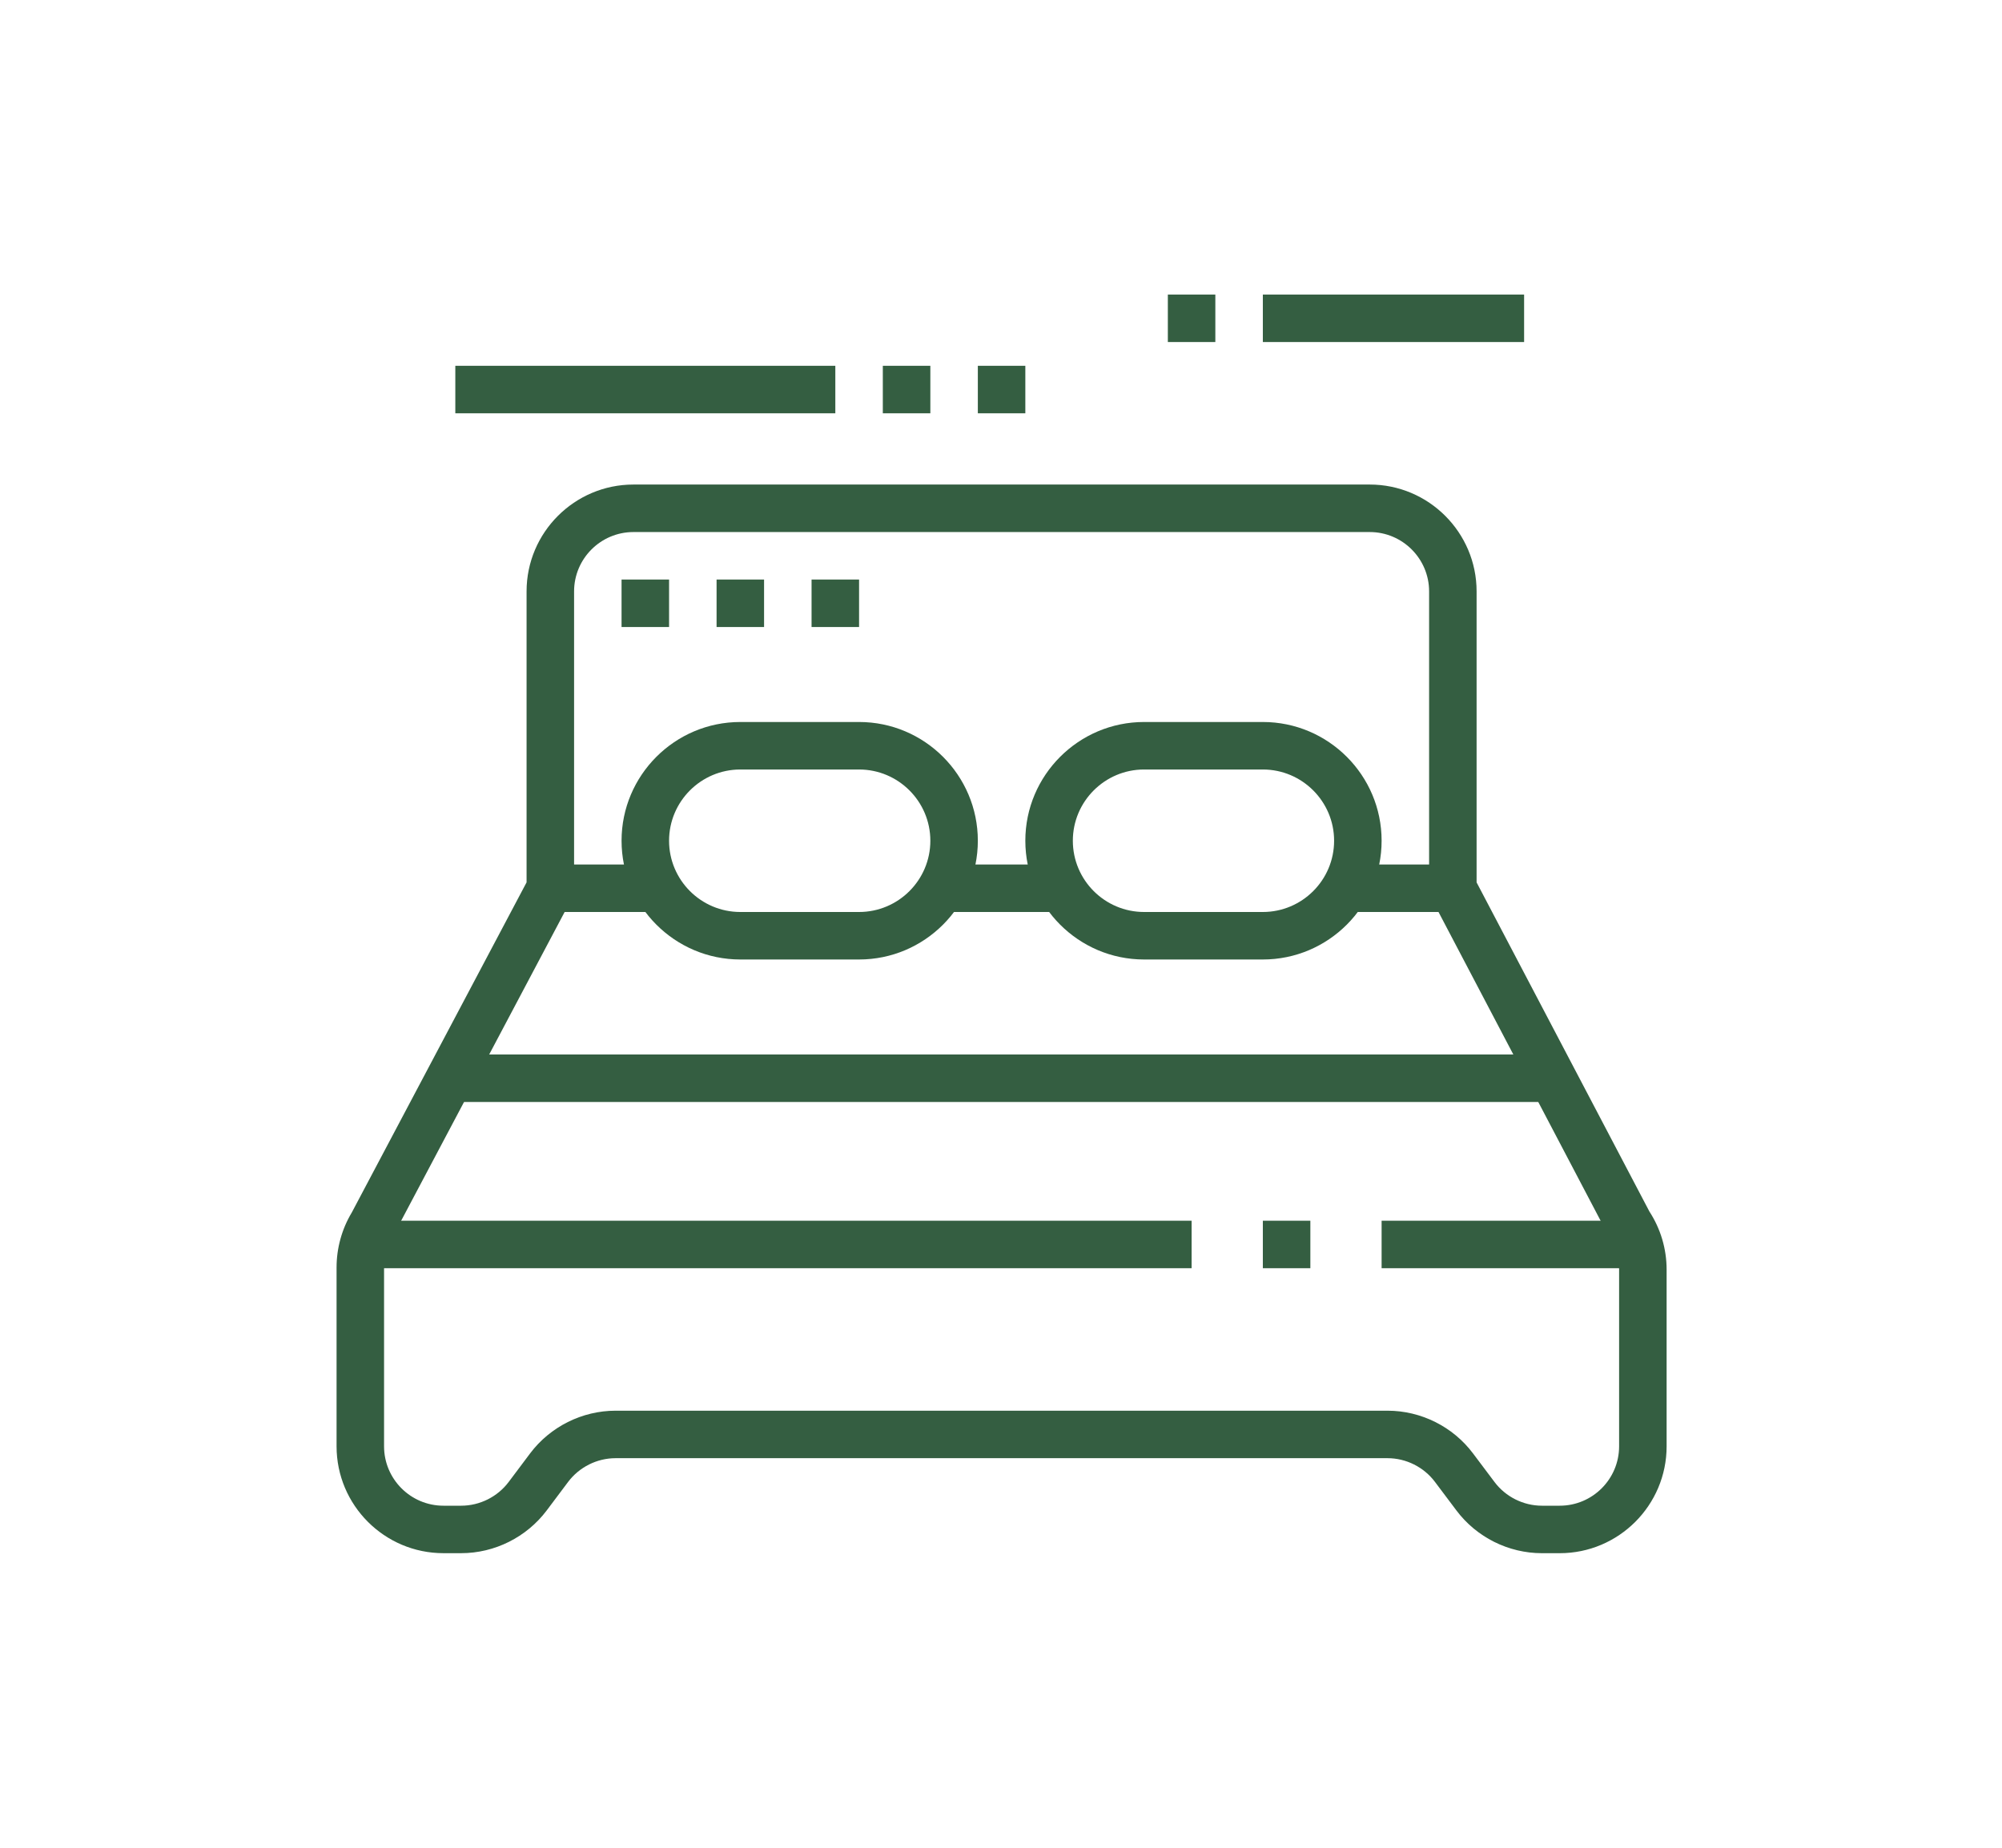 <?xml version="1.0" encoding="utf-8"?>
<!-- Generator: Adobe Illustrator 16.0.0, SVG Export Plug-In . SVG Version: 6.00 Build 0)  -->
<!DOCTYPE svg PUBLIC "-//W3C//DTD SVG 1.1//EN" "http://www.w3.org/Graphics/SVG/1.1/DTD/svg11.dtd">
<svg version="1.1" id="Calque_1" xmlns="http://www.w3.org/2000/svg" xmlns:xlink="http://www.w3.org/1999/xlink" x="0px" y="0px"
	 width="130px" height="120px" viewBox="0 0 130 120" enable-background="new 0 0 130 120" xml:space="preserve">
<g>
	<path fill="#345E41" stroke="#345E41" stroke-width="0.25" stroke-miterlimit="10" d="M164.169,192.24
		c-7.253,0-13.149-5.896-13.149-13.146s5.896-13.145,13.149-13.145c7.248,0,13.146,5.895,13.146,13.145
		S171.417,192.24,164.169,192.24z M164.169,168.092c-6.068,0-11.006,4.938-11.006,11.002s4.938,11.006,11.006,11.006
		c6.064,0,11.002-4.941,11.002-11.006S170.233,168.092,164.169,168.092z"/>
	<path fill="#345E41" stroke="#345E41" stroke-width="0.25" stroke-miterlimit="10" d="M226.01,180.168h-49.77
		c-0.592,0-1.069-0.48-1.069-1.074c0-0.592,0.478-1.072,1.069-1.072h49.77c2.598,0,5.061-1.129,6.759-3.088
		c1.695-1.969,2.454-4.566,2.078-7.141l-2.779-18.947c-1.844-12.554-12.8-22.016-25.485-22.016h-67.848
		c-3.635,0-6.591,2.957-6.591,6.596v41.799c0,1.543,1.254,2.797,2.797,2.797h17.151c0.593,0,1.071,0.48,1.071,1.072
		c0,0.594-0.479,1.074-1.071,1.074H134.94c-2.724,0-4.94-2.223-4.94-4.943v-41.799c0-4.819,3.916-8.74,8.734-8.74h67.848
		c13.744,0,25.61,10.251,27.602,23.85l2.782,18.947c0.47,3.188-0.469,6.412-2.576,8.85
		C232.288,178.773,229.231,180.168,226.01,180.168z"/>
	<path fill="#345E41" stroke="#345E41" stroke-width="0.25" stroke-miterlimit="10" d="M164.169,185.895
		c-3.749,0-6.8-3.053-6.8-6.801s3.051-6.799,6.8-6.799s6.795,3.051,6.795,6.799S167.918,185.895,164.169,185.895z M164.169,174.445
		c-2.569,0-4.655,2.08-4.655,4.648s2.086,4.656,4.655,4.656c2.564,0,4.651-2.088,4.651-4.656S166.733,174.445,164.169,174.445z"/>
	<path fill="#345E41" stroke="#345E41" stroke-width="0.25" stroke-miterlimit="10" d="M174.996,153.497h-37.105
		c-0.594,0-1.075-0.478-1.075-1.073v-12.451c0-2.945,2.397-5.348,5.347-5.348h32.834c0.59,0,1.072,0.483,1.072,1.071v16.728
		C176.068,153.02,175.586,153.497,174.996,153.497z M138.959,151.354h34.966v-14.583h-31.763c-1.766,0-3.203,1.433-3.203,3.202
		V151.354z"/>
	<path fill="#345E41" stroke="#345E41" stroke-width="0.25" stroke-miterlimit="10" d="M227.781,153.497h-16.728
		c-0.591,0-1.068-0.478-1.068-1.073v-16.728c0-0.588,0.478-1.071,1.068-1.071c9.818,0,17.801,7.985,17.801,17.799
		C228.854,153.02,228.374,153.497,227.781,153.497z M212.129,151.354h14.547c-0.531-7.779-6.768-14.016-14.547-14.547V151.354z"/>
	<path fill="#345E41" stroke="#345E41" stroke-width="0.25" stroke-miterlimit="10" d="M205.125,173.541h-21.016
		c-0.591,0-1.074-0.479-1.074-1.076v-37.565c0-0.592,0.483-1.073,1.074-1.073h21.016c0.592,0,1.075,0.481,1.075,1.073v37.565
		C206.2,173.063,205.717,173.541,205.125,173.541z M185.18,171.396h18.874v-35.422H185.18V171.396z"/>
	<path fill="#345E41" stroke="#345E41" stroke-width="0.25" stroke-miterlimit="10" d="M235.415,173.541h-61.151
		c-0.592,0-1.073-0.479-1.073-1.076c0-0.588,0.481-1.068,1.073-1.068h61.151c0.593,0,1.073,0.48,1.073,1.068
		C236.488,173.063,236.008,173.541,235.415,173.541z"/>
	<path fill="#345E41" stroke="#345E41" stroke-width="0.25" stroke-miterlimit="10" d="M154.074,173.541h-22.926
		c-0.594,0-1.07-0.479-1.07-1.076c0-0.588,0.477-1.068,1.07-1.068h22.926c0.592,0,1.07,0.48,1.07,1.068
		C155.145,173.063,154.666,173.541,154.074,173.541z"/>
	<path fill="#345E41" stroke="#345E41" stroke-width="0.25" stroke-miterlimit="10" d="M200.576,166.672h-5.959
		c-0.593,0-1.07-0.479-1.07-1.076v-25.484c0-0.594,0.478-1.075,1.07-1.075h5.959c0.593,0,1.074,0.481,1.074,1.075v25.484
		C201.65,166.193,201.169,166.672,200.576,166.672z M195.69,164.527h3.816v-23.343h-3.816V164.527z"/>
	<path fill="#345E41" stroke="#345E41" stroke-width="0.25" stroke-miterlimit="10" d="M190.486,155.396h-2.982
		c-0.592,0-1.074-0.482-1.074-1.07c0-0.596,0.482-1.074,1.074-1.074h2.982c0.591,0,1.071,0.479,1.071,1.074
		C191.558,154.914,191.077,155.396,190.486,155.396z"/>
	<path fill="#345E41" stroke="#345E41" stroke-width="0.25" stroke-miterlimit="10" d="M174.996,153.497H131.07
		c-0.593,0-1.07-0.478-1.07-1.073c0-0.588,0.478-1.07,1.07-1.07h43.926c0.59,0,1.072,0.482,1.072,1.07
		C176.068,153.02,175.586,153.497,174.996,153.497z"/>
	<path fill="#345E41" stroke="#345E41" stroke-width="0.25" stroke-miterlimit="10" d="M214.792,192.24h-32.074
		c-0.593,0-1.07-0.479-1.07-1.07v-12.076c0-0.592,0.478-1.072,1.07-1.072h32.074c0.591,0,1.068,0.48,1.068,1.072v12.076
		C215.86,191.762,215.383,192.24,214.792,192.24z M183.787,190.1h29.93v-9.932h-29.93V190.1z"/>
	<path fill="#345E41" stroke="#345E41" stroke-width="0.25" stroke-miterlimit="10" d="M214.792,186.203h-32.074
		c-0.593,0-1.07-0.48-1.07-1.068v-6.041c0-0.592,0.478-1.072,1.07-1.072h32.074c0.591,0,1.068,0.48,1.068,1.072v6.041
		C215.86,185.723,215.383,186.203,214.792,186.203z M183.787,184.061h29.93v-3.893h-29.93V184.061z"/>
	<path fill="#345E41" stroke="#345E41" stroke-width="0.25" stroke-miterlimit="10" d="M243.214,166.672h-7.607
		c-0.593,0-1.07-0.479-1.07-1.076c0-0.586,0.478-1.068,1.07-1.068h7.607c0.508,0,0.919-0.412,0.919-0.914
		c0-0.506-0.411-0.924-0.919-0.924h-8.191c-0.593,0-1.068-0.479-1.068-1.07s0.476-1.068,1.068-1.068h8.191
		c1.687,0,3.063,1.371,3.063,3.063C246.276,165.295,244.9,166.672,243.214,166.672z"/>
	
		<rect x="214.792" y="190.1" fill="#345E41" stroke="#345E41" stroke-width="0.25" stroke-miterlimit="10" width="2.143" height="2.141"/>
	<path fill="#345E41" stroke="#345E41" stroke-width="0.25" stroke-miterlimit="10" d="M241.279,192.24h-4.06V190.1h4.06V192.24z
		 M233.164,192.24h-4.06V190.1h4.06V192.24z M225.049,192.24h-4.059V190.1h4.059V192.24z"/>
	
		<rect x="245.333" y="190.1" fill="#345E41" stroke="#345E41" stroke-width="0.25" stroke-miterlimit="10" width="2.144" height="2.141"/>
	<path fill="#345E41" stroke="#345E41" stroke-width="0.25" stroke-miterlimit="10" d="M214.792,192.24H153.58
		c-0.594,0-1.07-0.479-1.07-1.07s0.477-1.07,1.07-1.07h61.212c0.588,0,1.068,0.479,1.068,1.07S215.38,192.24,214.792,192.24z"/>
	
		<rect x="131.148" y="190.1" fill="#345E41" stroke="#345E41" stroke-width="0.25" stroke-miterlimit="10" width="2.143" height="2.141"/>
	<path fill="#345E41" stroke="#345E41" stroke-width="0.25" stroke-miterlimit="10" d="M147.809,192.24h-3.631V190.1h3.631V192.24z
		 M140.553,192.24h-3.631V190.1h3.631V192.24z"/>
	
		<rect x="151.436" y="190.1" fill="#345E41" stroke="#345E41" stroke-width="0.25" stroke-miterlimit="10" width="2.145" height="2.141"/>
	<path fill="#345E41" stroke="#345E41" stroke-width="0.25" stroke-miterlimit="10" d="M205.125,126.83h-59.22
		c-0.591,0-1.069-0.482-1.069-1.074c0-4.717,3.838-8.555,8.556-8.555h44.247c4.723,0,8.562,3.838,8.562,8.555
		C206.2,126.348,205.717,126.83,205.125,126.83z M147.07,124.686h56.896c-0.516-3.029-3.152-5.341-6.327-5.341h-44.247
		C150.223,119.345,147.58,121.656,147.07,124.686z"/>
</g>
<g>
	<rect x="-75.855" y="21.542" fill="#345E41" width="3.057" height="3.057"/>
	<path fill="#345E41" d="M-91.141,61.281h-2.26c-2.124,0-3.853-1.729-3.853-3.853c0-0.794,0.24-1.557,0.695-2.207l8.596-12.281
		h-1.115c-1.98,0-3.591-1.611-3.591-3.591c0-0.634,0.168-1.26,0.487-1.809l8.89-15.24l2.643,1.541l-8.89,15.239
		c-0.048,0.081-0.073,0.175-0.073,0.269c0,0.294,0.24,0.534,0.534,0.534h6.987l-11.964,17.089c-0.094,0.134-0.143,0.292-0.143,0.456
		c0,0.439,0.357,0.796,0.796,0.796h2.26V61.281z"/>
	<path fill="#345E41" d="M-59.576,42.94H-71.27v-3.057h11.693c0.294,0,0.534-0.24,0.534-0.534c0-0.094-0.027-0.188-0.075-0.269
		l-10.229-17.538h5.525c0.106,0,0.192-0.086,0.192-0.192L-73.67,8.111c-0.311-0.409-1.003-0.409-1.313,0l-10.003,13.122
		c-0.039,0.222,0.048,0.309,0.154,0.309h5.921v3.057h-5.921c-1.791,0-3.25-1.458-3.25-3.25c0-0.708,0.236-1.406,0.664-1.969
		l10.006-13.123c0.729-0.957,1.884-1.528,3.087-1.528s2.358,0.572,3.086,1.528l10.004,13.122c0.43,0.564,0.666,1.263,0.666,1.97
		c0,1.791-1.459,3.25-3.25,3.25h-0.203l7.55,12.941c0.319,0.549,0.488,1.175,0.488,1.809C-55.985,41.329-57.596,42.94-59.576,42.94z
		"/>
	<path fill="#345E41" d="M-55.252,61.281h-2.261v-3.057h2.261c0.437,0,0.795-0.356,0.795-0.796c0-0.164-0.049-0.322-0.144-0.458
		L-64.88,42.288l2.503-1.752l10.281,14.684c0.455,0.652,0.695,1.415,0.695,2.209C-51.4,59.552-53.129,61.281-55.252,61.281z"/>
	<polygon fill="#345E41" points="-60.174,66.895 -74.326,51.326 -88.48,66.895 -90.742,64.838 -74.326,46.782 -57.911,64.838 	"/>
	<path fill="#345E41" d="M-68.213,85.736h-3.057V73.508h-6.114v12.229h-3.057V73.508c0-1.686,1.372-3.057,3.057-3.057h6.114
		c1.684,0,3.057,1.371,3.057,3.057V85.736z"/>
	<rect x="-63.628" y="62.504" fill="#345E41" width="3.058" height="23.232"/>
	<rect x="-86.554" y="61.281" fill="#345E41" width="24.455" height="3.057"/>
	<rect x="-88.083" y="62.504" fill="#345E41" width="3.057" height="23.232"/>
	<rect x="-33.059" y="84.207" fill="#345E41" width="3.057" height="3.057"/>
	<rect x="-100.31" y="67.395" fill="#345E41" width="3.057" height="18.342"/>
	<rect x="-112.537" y="84.207" fill="#345E41" width="76.422" height="3.057"/>
	<rect x="-54.457" y="32.241" fill="#345E41" width="3.057" height="3.057"/>
	<rect x="-42.229" y="67.395" fill="#345E41" width="3.057" height="18.342"/>
	<rect x="-51.4" y="67.395" fill="#345E41" width="3.058" height="18.342"/>
	<rect x="-49.871" y="76.564" fill="#345E41" width="9.17" height="3.059"/>
	<path fill="#345E41" d="M-37.84,35.297h-10.503v-3.057h10.503l0.195-0.2l-8.612-11.75c-0.127-0.172-0.342-0.278-0.561-0.278h-0.002
		c-0.213,0-0.402,0.1-0.536,0.282l-5.552,7.635l-2.472-1.797l5.552-7.635c0.702-0.965,1.826-1.542,3.008-1.542h0.008
		c1.189,0.003,2.316,0.571,3.017,1.522l8.575,11.636c0.405,0.554,0.633,1.237,0.633,1.925c0.001,0.869-0.336,1.687-0.951,2.303
		C-36.153,34.958-36.971,35.297-37.84,35.297z"/>
	<path fill="#345E41" d="M-31.77,68.924h-24.216v-3.059h24.216c0.132,0,0.239-0.107,0.239-0.238l-10.442-15.726l2.543-1.695
		l10.402,15.595c0.362,0.545,0.554,1.176,0.554,1.826C-28.474,67.443-29.954,68.924-31.77,68.924z"/>
	<path fill="#345E41" d="M-36.396,50.582H-51.4v-3.057h15.004c0.155,0,0.281-0.125,0.281-0.28l-7.437-12.699l2.635-1.552
		l7.396,12.557c0.303,0.515,0.463,1.1,0.463,1.694C-33.059,49.084-34.556,50.582-36.396,50.582z"/>
	<rect x="-97.253" y="32.241" fill="#345E41" width="3.055" height="3.057"/>
	<rect x="-109.48" y="67.395" fill="#345E41" width="3.057" height="18.342"/>
	<rect x="-107.952" y="76.564" fill="#345E41" width="9.171" height="3.059"/>
	<path fill="#345E41" d="M-100.31,35.297h-10.503c-0.871,0-1.689-0.34-2.303-0.957c-0.615-0.617-0.953-1.435-0.95-2.305
		c0-0.684,0.226-1.367,0.635-1.922l8.575-11.635c0.699-0.951,1.826-1.52,3.015-1.522h0.007c1.18,0,2.305,0.576,3.006,1.542
		l5.505,7.569l-2.472,1.797l-5.505-7.569c-0.132-0.182-0.322-0.282-0.534-0.282h0c-0.22,0-0.436,0.106-0.562,0.278l-8.576,11.636
		l0.02,0.255l10.642,0.058V35.297z"/>
	<path fill="#345E41" d="M-92.667,68.924h-24.218c-1.816,0-3.294-1.48-3.294-3.297c0-0.654,0.193-1.287,0.556-1.83l10.4-15.591
		l2.543,1.695l-10.402,15.595c-0.04,0.262,0.065,0.369,0.197,0.369h24.218V68.924z"/>
	<path fill="#345E41" d="M-97.253,50.582h-15.004c-1.84,0-3.337-1.497-3.337-3.337c0-0.594,0.16-1.179,0.46-1.693l7.397-12.559
		l2.633,1.552l-7.395,12.557c-0.039,0.297,0.086,0.422,0.242,0.422h15.004V50.582z"/>
</g>
<g>
	<path fill-rule="evenodd" clip-rule="evenodd" fill="#345E41" stroke="#345E41" stroke-width="0.982" stroke-miterlimit="10" d="
		M-110.876,130.394c0,0.575,0,0.947,0,1.317c0,9.718,0.015,19.437-0.024,29.154c-0.004,1.045,0.286,1.342,1.329,1.326
		c3.969-0.059,7.94-0.028,11.909-0.022c1.641,0.002,1.931,0.288,1.934,1.912c0.005,4.728,0.005,9.452,0,14.179
		c-0.003,1.557-0.323,1.89-1.848,1.89c-32.823,0.003-65.645,0.003-98.467,0c-1.465,0-1.804-0.344-1.807-1.814
		c-0.007-4.803-0.007-9.604,0.002-14.407c0.002-1.416,0.339-1.753,1.741-1.757c4.085-0.01,8.167-0.023,12.252,0.014
		c0.862,0.008,1.176-0.202,1.172-1.132c-0.033-9.83-0.033-19.662,0.001-29.493c0.003-0.981-0.335-1.192-1.24-1.183
		c-3.972,0.041-7.941,0.019-11.912,0.014c-0.377-0.001-0.804,0.061-1.114-0.094c-0.333-0.166-0.714-0.518-0.783-0.85
		c-0.066-0.321,0.163-0.782,0.401-1.064c0.228-0.27,0.627-0.403,0.964-0.572c16.074-8.098,32.152-16.186,48.215-24.307
		c0.988-0.499,1.785-0.469,2.759,0.021c16.063,8.119,32.143,16.208,48.217,24.303c0.202,0.103,0.478,0.155,0.593,0.318
		c0.295,0.424,0.789,0.967,0.696,1.332c-0.098,0.383-0.773,0.842-1.221,0.871c-1.619,0.105-3.25,0.044-4.876,0.044
		C-104.888,130.395-107.795,130.394-110.876,130.394z M-180.435,130.45c0,0.545,0,0.954,0,1.364c0,14.898,0.01,29.797-0.023,44.696
		c-0.002,1.077,0.273,1.398,1.376,1.396c13.123-0.037,26.245-0.039,39.366,0.003c1.148,0.003,1.348-0.382,1.346-1.424
		c-0.037-10.21-0.023-20.42-0.021-30.63c0-1.957,0.22-2.184,2.114-2.186c4.122,0,8.244,0,12.366,0c2.881,0,2.881,0,2.881,2.883
		c0.001,10.021,0.008,20.041-0.014,30.063c-0.001,0.844,0.087,1.335,1.136,1.289c1.811-0.081,3.631-0.077,5.442-0.001
		c1.027,0.044,1.346-0.25,1.344-1.313c-0.034-14.976-0.021-29.95-0.026-44.925c0-0.397-0.044-0.796-0.068-1.215
		C-135.654,130.45-157.951,130.45-180.435,130.45z M-102.338,128.043c0.024-0.062,0.051-0.123,0.076-0.185
		c-0.254-0.145-0.502-0.303-0.764-0.435c-14.316-7.215-28.636-14.422-42.942-21.658c-0.679-0.344-1.172-0.229-1.782,0.079
		c-14.211,7.173-28.429,14.331-42.645,21.496c-0.318,0.159-0.623,0.349-0.934,0.525c0.019,0.059,0.037,0.117,0.056,0.177
		C-161.627,128.043-131.983,128.043-102.338,128.043z M-135.99,146.018c-0.063,0.193-0.108,0.266-0.108,0.337
		c-0.009,10.249-0.011,20.498-0.033,30.747c-0.001,0.711,0.363,0.787,0.927,0.786c3.668-0.012,7.337-0.021,11.006,0.005
		c0.705,0.004,0.905-0.267,0.903-0.935c-0.013-10.022-0.016-20.045,0.005-30.067c0.001-0.755-0.266-0.97-0.992-0.963
		c-3.668,0.026-7.337,0.012-11.005,0.017C-135.507,145.944-135.728,145.989-135.99,146.018z M-195.583,171.168
		c0,1.928,0.02,3.857-0.01,5.785c-0.01,0.664,0.176,0.966,0.894,0.94c1.208-0.044,2.421-0.033,3.63-0.005
		c0.616,0.016,0.888-0.175,0.884-0.835c-0.019-3.933-0.019-7.866,0-11.8c0.004-0.67-0.292-0.838-0.894-0.825
		c-1.172,0.027-2.347,0.053-3.517-0.007c-0.839-0.044-1.015,0.323-1,1.071C-195.557,167.384-195.583,169.276-195.583,171.168z
		 M-110.876,177.879c1.699,0,3.209,0.033,4.713-0.037c0.236-0.009,0.643-0.49,0.646-0.757c0.042-3.934,0.021-7.866,0.039-11.801
		c0.003-0.64-0.23-0.873-0.863-0.856c-1.172,0.032-2.347,0.05-3.517-0.005c-0.802-0.039-1.04,0.256-1.032,1.04
		c0.033,3.479,0.015,6.959,0.015,10.439C-110.876,176.499-110.876,177.097-110.876,177.879z M-97.999,171.304
		c0-1.998-0.014-3.997,0.009-5.995c0.007-0.611-0.18-0.898-0.836-0.88c-1.167,0.032-2.338,0.039-3.505-0.003
		c-0.711-0.025-0.899,0.273-0.896,0.938c0.021,3.883,0.019,7.768,0.002,11.65c-0.003,0.614,0.179,0.895,0.835,0.875
		c1.168-0.033,2.34-0.04,3.506,0.003c0.712,0.027,0.906-0.268,0.896-0.933C-98.018,175.075-97.998,173.19-97.999,171.304z
		 M-187.776,164.496c-0.063,0.197-0.125,0.301-0.126,0.405c-0.01,4.072-0.006,8.145-0.025,12.217
		c-0.003,0.61,0.272,0.778,0.829,0.77c1.168-0.022,2.338-0.038,3.505,0.005c0.708,0.025,0.904-0.267,0.9-0.933
		c-0.022-3.959-0.012-7.92-0.021-11.879c-0.001-0.178-0.077-0.355-0.129-0.585C-184.486,164.496-186.096,164.496-187.776,164.496z"
		/>
	<path fill-rule="evenodd" clip-rule="evenodd" fill="#345E41" stroke="#345E41" stroke-width="0.982" stroke-miterlimit="10" d="
		M-159.959,143.67c3.703,0,7.406-0.002,11.11,0.002c1.593,0.002,1.882,0.273,1.884,1.821c0.005,6.235,0.005,12.471,0,18.706
		c-0.002,1.521-0.297,1.821-1.769,1.822c-7.483,0.005-14.964,0.005-22.447,0c-1.526-0.001-1.818-0.278-1.82-1.763
		c-0.006-6.273-0.006-12.548,0-18.82c0.002-1.485,0.292-1.763,1.818-1.765C-167.442,143.668-163.7,143.67-159.959,143.67z
		 M-170.654,153.604c3.332,0,6.581,0,9.826,0c0-2.581,0-5.054,0-7.595c-3.302,0-6.526,0-9.826,0
		C-170.654,148.553-170.654,151.025-170.654,153.604z M-160.824,156.092c-3.339,0-6.587,0-9.905,0c0,2.369,0.015,4.63-0.01,6.89
		c-0.007,0.707,0.374,0.785,0.932,0.779c1.622-0.016,3.244-0.006,4.865-0.004c1.348,0,2.696,0,4.117,0
		C-160.824,161.139-160.824,158.665-160.824,156.092z M-149.239,145.948c-3.015,0-5.835-0.011-8.655,0.023
		c-0.193,0.002-0.544,0.336-0.547,0.521c-0.037,2.361-0.024,4.723-0.024,7.204c2.996,0,5.85,0.01,8.705-0.025
		c0.176-0.002,0.497-0.363,0.499-0.561C-149.226,150.778-149.239,148.447-149.239,145.948z M-149.239,163.686
		c0-2.436,0.025-4.768-0.042-7.097c-0.005-0.21-0.601-0.569-0.929-0.577c-2.224-0.052-4.448-0.027-6.673-0.028
		c-0.506,0-1.012,0-1.515,0c0,2.688,0,5.161,0,7.702C-155.358,163.686-152.398,163.686-149.239,163.686z"/>
</g>
<g>
	<path fill-rule="evenodd" clip-rule="evenodd" fill="#345E41" d="M15.97,170.007c-2.482,1.734-4.82,3.369-7.27,5.082
		c-0.513-0.725-1.004-1.417-1.545-2.18c2.834-2,5.571-3.938,8.315-5.865c1.946-1.367,1.951-1.361,3.935,0.037
		c2.711,1.911,5.422,3.821,8.242,5.809c-0.502,0.735-0.979,1.433-1.51,2.211c-2.414-1.69-4.746-3.324-7.098-4.97
		c-0.582,1.841-0.4,2.459,1.033,3.472c2.471,1.746,4.953,3.48,7.563,5.313c-0.484,0.721-0.951,1.42-1.488,2.22
		c-2.406-1.682-4.738-3.313-7.086-4.952c-0.617,1.688-0.416,2.434,0.91,3.377c2.531,1.797,5.072,3.584,7.68,5.424
		c-0.531,0.764-0.998,1.434-1.518,2.181c-2.408-1.684-4.768-3.333-7.188-5.024c-0.41,1.674-0.148,2.809,1.357,3.746
		c2.494,1.555,4.832,3.355,7.348,5.13c-0.527,0.755-1.01,1.441-1.527,2.182c-2.42-1.695-4.754-3.331-7.105-4.979
		c-0.604,2.133-0.414,2.682,1.25,3.842c5.273,3.682,10.547,7.367,15.822,11.048c0.328,0.229,0.682,0.425,1.137,0.707
		c0-3.938,0-7.728,0-11.741c-2.482,1.732-4.844,3.381-7.32,5.108c-0.5-0.708-0.988-1.402-1.539-2.183
		c2.465-1.729,4.838-3.535,7.357-5.109c1.482-0.927,1.855-2.048,1.432-3.8c-2.443,1.704-4.828,3.367-7.256,5.06
		c-0.51-0.724-0.986-1.396-1.533-2.172c1.912-1.355,3.795-2.695,5.682-4.027c0.508-0.358,1-0.76,1.551-1.035
		c1.574-0.785,2.059-2.016,1.539-3.844c-2.375,1.652-4.732,3.293-7.199,5.008c-0.527-0.701-1.01-1.346-1.6-2.131
		c3.449-2.43,6.826-4.805,10.289-7.243c3.373,2.372,6.754,4.749,10.236,7.197c-0.479,0.719-0.928,1.394-1.479,2.218
		c-2.445-1.703-4.805-3.347-7.188-5.008c-0.537,2.057-0.393,2.463,1.188,3.572c2.471,1.735,4.939,3.475,7.479,5.262
		c-0.51,0.763-0.965,1.443-1.484,2.22c-2.418-1.69-4.779-3.342-7.164-5.01c-0.559,1.958-0.395,2.462,1.068,3.491
		c2.506,1.764,5.01,3.53,7.574,5.338c-0.498,0.752-0.949,1.436-1.471,2.223c-2.428-1.699-4.789-3.352-7.164-5.015
		c-0.584,1.843-0.387,2.476,1.023,3.468c2.51,1.766,5.018,3.536,7.607,5.361c-0.488,0.742-0.938,1.422-1.463,2.221
		c-2.432-1.701-4.793-3.353-7.41-5.183c0,1.445,0.152,2.719-0.031,3.942c-0.416,2.788,0.443,4.745,3.092,5.956
		c1.111,0.51,2.072,1.377,3.045,2.15c0.656,0.523,1.156,0.564,1.854,0.027c1.414-1.088,2.84-2.188,4.383-3.07
		c1.508-0.859,1.951-1.984,1.461-3.806c-2.416,1.679-4.771,3.315-7.242,5.032c-0.51-0.693-1.01-1.371-1.582-2.148
		c3.451-2.424,6.838-4.802,10.287-7.223c3.402,2.39,6.785,4.767,10.268,7.215c-0.516,0.719-0.986,1.375-1.549,2.16
		c-2.406-1.672-4.764-3.309-7.166-4.979c-0.488,2.145-0.391,2.467,1.16,3.563c2.473,1.744,4.959,3.467,7.564,5.287
		c-0.527,0.732-1.016,1.412-1.566,2.176c-2.432-1.695-4.768-3.326-7.127-4.971c-0.572,1.871-0.402,2.451,1.076,3.498
		c2.502,1.771,5.02,3.523,7.604,5.334c-0.51,0.729-0.979,1.396-1.537,2.193c-2.408-1.682-4.771-3.332-7.158-4.998
		c-0.537,1.973-0.402,2.426,1.117,3.51c2.494,1.777,5.004,3.531,7.566,5.336c-0.51,0.732-0.979,1.404-1.525,2.189
		c-2.404-1.68-4.766-3.33-7.283-5.088c0,3.316,0,6.439,0,9.678c1.986,0,3.92,0,5.945,0c0,0.918,0,1.723,0,2.604
		c-30.152,0-60.294,0-90.522,0c0-0.818,0-1.586,0-2.496c1.944,0,3.915,0,5.995,0c0-3.27,0-6.402,0-9.762
		c-2.417,1.688-4.767,3.33-7.235,5.053c-0.512-0.703-1.007-1.385-1.577-2.168c2.267-1.59,4.461-3.129,6.655-4.668
		c0.238-0.166,0.478-0.332,0.713-0.502c1.779-1.279,1.779-1.279,1.405-3.73c-2.419,1.691-4.78,3.342-7.212,5.041
		c-0.524-0.732-1-1.396-1.557-2.172c2.099-1.48,4.15-2.928,6.203-4.373c0.373-0.262,0.757-0.51,1.128-0.777
		c1.75-1.258,1.748-1.26,1.477-3.773c-2.441,1.699-4.805,3.344-7.248,5.041c-0.52-0.711-1.001-1.373-1.569-2.152
		c2.303-1.623,4.561-3.215,6.819-4.805c0.169-0.119,0.338-0.248,0.523-0.334c1.591-0.74,1.901-2,1.416-3.749
		c-2.41,1.675-4.771,3.315-7.186,4.995c-0.53-0.729-1.011-1.387-1.568-2.152c3.468-2.439,6.85-4.817,10.272-7.224
		c3.406,2.389,6.792,4.764,10.269,7.202c-0.522,0.752-0.986,1.418-1.526,2.193c-2.401-1.672-4.765-3.318-7.142-4.974
		c-0.574,1.905-0.38,2.489,1.117,3.538c1.563,1.094,3.131,2.186,4.675,3.307c0.523,0.381,0.945,0.525,1.543,0.088
		c1.875-1.371,3.797-2.68,5.685-4.035c0.28-0.201,0.667-0.521,0.674-0.795c0.053-2.388,0.031-4.777,0.031-7.421
		c-2.575,1.805-4.937,3.459-7.424,5.203c-0.5-0.723-0.985-1.424-1.519-2.194c2.498-1.765,4.935-3.485,7.371-5.206
		c1.805-1.275,1.805-1.275,1.433-3.737c-2.423,1.696-4.783,3.348-7.27,5.089c-0.492-0.689-0.985-1.379-1.542-2.159
		c1.608-1.151,3.177-2.28,4.753-3.401c0.845-0.601,1.65-1.286,2.565-1.756c1.547-0.793,1.986-1.971,1.478-3.785
		c-2.415,1.684-4.8,3.348-7.279,5.078c-0.486-0.705-0.973-1.41-1.517-2.198c2.482-1.75,4.852-3.57,7.375-5.144
		c1.486-0.926,1.863-2.037,1.444-3.791c-2.417,1.683-4.777,3.326-7.276,5.066c-0.505-0.689-0.982-1.342-1.571-2.146
		c3.436-2.424,6.837-4.824,10.269-7.244c3.427,2.411,6.81,4.79,10.274,7.228c-0.521,0.733-0.989,1.394-1.539,2.167
		c-2.438-1.689-4.799-3.326-7.262-5.033c-0.339,1.612-0.226,2.725,1.233,3.639c2.559,1.604,4.973,3.439,7.549,5.249
		c-0.513,0.743-0.993,1.438-1.52,2.2c-2.438-1.699-4.801-3.346-7.267-5.064c-0.293,1.565-0.269,2.699,1.203,3.625
		c2.589,1.627,5.031,3.488,7.585,5.287c-0.52,0.75-0.988,1.426-1.518,2.191c-2.41-1.682-4.779-3.335-7.299-5.094
		c0,3.941,0,7.723,0,11.615c0.22-0.094,0.443-0.148,0.62-0.271c5.791-4.027,11.582-8.057,17.354-12.111
		c0.253-0.178,0.447-0.581,0.48-0.898c0.072-0.693,0.022-1.399,0.022-2.396c-2.572,1.79-4.96,3.453-7.409,5.159
		c-0.512-0.725-0.988-1.398-1.531-2.166c2.508-1.771,4.979-3.506,7.441-5.254c1.717-1.219,1.712-1.226,1.354-3.678
		c-2.433,1.697-4.793,3.344-7.249,5.057c-0.497-0.694-0.988-1.381-1.546-2.161c2.441-1.723,4.804-3.397,7.174-5.061
		c1.875-1.315,1.878-1.31,1.682-3.899c-2.492,1.73-4.873,3.386-7.32,5.086c-0.489-0.688-0.965-1.354-1.526-2.142
		c1.623-1.17,3.183-2.305,4.754-3.423c0.846-0.602,1.715-1.17,2.567-1.763C16.299,172.528,16.299,172.521,15.97,170.007z
		 M40.291,209.693c0.035-0.104,0.07-0.207,0.105-0.313c-7.67-5.342-15.338-10.683-22.992-16.014
		C9.641,198.78,2.01,204.1-5.621,209.42c0.036,0.102,0.072,0.203,0.108,0.307c1.303,0,2.605,0,4.068,0c0,7.182,0,14.219,0,21.252
		c12.656,0,25.144,0,37.771,0c0-7.115,0-14.152,0-21.285C37.74,209.693,39.016,209.693,40.291,209.693z M53.783,209.293
		c-2.453,1.711-4.814,3.357-7.256,5.061c-0.307-0.426-0.537-0.818-0.84-1.143c-0.295-0.314-0.656-0.779-1.004-0.793
		c-1.85-0.078-3.703-0.037-5.574-0.037c0,6.295,0,12.42,0,18.596c4.947,0,9.82,0,14.758,0c0-3.209,0-6.33,0-9.674
		c-2.543,1.777-4.93,3.445-7.363,5.145c-0.537-0.779-1.002-1.453-1.52-2.205c2.576-1.811,5.111-3.594,7.648-5.375
		c1.482-1.041,1.658-1.576,1.078-3.492c-2.387,1.668-4.75,3.322-7.197,5.033c-0.541-0.775-1.023-1.467-1.541-2.207
		c2.51-1.756,4.859-3.541,7.352-5.096C53.791,212.189,54.281,211.109,53.783,209.293z M-19.022,230.979c4.964,0,9.8,0,14.698,0
		c0-6.205,0-12.33,0-18.605c-1.217,0-2.377,0.092-3.517-0.021c-1.667-0.168-3.013,0.145-3.745,1.822
		c-0.02,0.045-0.132,0.051-0.243,0.092c-2.339-1.629-4.699-3.273-7.097-4.943c-0.417,1.775-0.131,3.09,1.537,3.828
		c0.373,0.164,0.691,0.455,1.03,0.693c2.054,1.447,4.105,2.896,6.19,4.367c-0.537,0.779-1.003,1.453-1.515,2.195
		c-2.455-1.711-4.841-3.373-7.238-5.045c-0.491,1.859-0.001,3.121,1.643,3.902c0.592,0.281,1.103,0.734,1.645,1.119
		c1.811,1.279,3.618,2.564,5.457,3.869c-0.543,0.793-1.007,1.469-1.505,2.195c-2.458-1.715-4.843-3.379-7.34-5.123
		C-19.022,224.656-19.022,227.766-19.022,230.979z"/>
	<path fill-rule="evenodd" clip-rule="evenodd" fill="#345E41" d="M-43.599,242.615c0-0.9,0-1.674,0-2.551
		c40.658,0,81.259,0,121.933,0c0.023,0.412,0.053,0.775,0.061,1.139c0.012,0.445,0.004,0.893,0.004,1.412
		C37.695,242.615-2.879,242.615-43.599,242.615z"/>
	<path fill-rule="evenodd" clip-rule="evenodd" fill="#345E41" d="M71.111,235.623c0,0.908,0,1.684,0,2.535
		c-35.797,0-71.532,0-107.355,0c0-0.855,0-1.66,0-2.535C-0.456,235.623,35.283,235.623,71.111,235.623z"/>
	<path fill-rule="evenodd" clip-rule="evenodd" fill="#345E41" d="M0.24,169.481c1.463-0.352,2.414-1.043,2.635-2.66
		c0.371,1.506,1.087,2.445,2.722,2.6c-1.431,0.438-2.354,1.223-2.677,2.75C2.59,170.655,1.712,169.83,0.24,169.481z"/>
	<path fill-rule="evenodd" clip-rule="evenodd" fill="#345E41" d="M-20.998,192.407c-0.507-0.483-1.201-1.146-1.793-1.711
		c0.534-0.521,1.248-1.219,1.817-1.776c0.517,0.538,1.184,1.229,1.738,1.806C-19.748,191.214-20.42,191.856-20.998,192.407z"/>
	<path fill-rule="evenodd" clip-rule="evenodd" fill="#345E41" d="M-27.535,198.766c-0.452,0.475-0.903,0.949-1.337,1.405
		c-0.38-0.416-0.853-0.933-1.326-1.449c0.123,0.201,0.246,0.402,0.369,0.604c0.503-0.451,1.006-0.901,1.51-1.352
		c-0.334-0.08-0.668-0.16-1.003-0.24c0.443,0.561,0.886,1.121,1.33,1.682C-27.84,199.198-27.688,198.981-27.535,198.766z"/>
	<path fill-rule="evenodd" clip-rule="evenodd" fill="#345E41" d="M31.236,175.739c0.422-0.444,0.846-0.891,1.271-1.338
		c-0.186,0.105-0.373,0.213-0.557,0.318c0.443,0.508,0.889,1.016,1.332,1.521c0.174-0.195,0.348-0.391,0.523-0.586
		c-0.477,0.5-0.955,1-1.355,1.422C32.086,176.675,31.633,176.177,31.236,175.739z"/>
	<path fill-rule="evenodd" clip-rule="evenodd" fill="#345E41" d="M71.148,218.303c-0.514-0.467-1.025-0.936-1.539-1.402
		c0.035,0.34,0.07,0.678,0.105,1.018c0.52-0.404,1.039-0.809,1.559-1.213c-0.273-0.197-0.549-0.396-0.822-0.594
		c0.473,0.436,0.945,0.873,1.418,1.309c-0.127-0.176-0.254-0.35-0.379-0.523c-0.566,0.4-1.131,0.803-1.695,1.203
		C70.246,218.168,70.697,218.234,71.148,218.303z"/>
	<path fill-rule="evenodd" clip-rule="evenodd" fill="#345E41" d="M56.145,191.237c-0.453,0.422-0.904,0.846-1.357,1.269
		c0.262,0.112,0.521,0.224,0.783,0.335c-0.316-0.607-0.631-1.215-0.947-1.823c-0.244,0.25-0.488,0.499-0.734,0.749
		c0.471-0.446,0.941-0.894,1.326-1.26c0.412,0.383,0.854,0.795,1.297,1.207C56.389,191.556,56.268,191.396,56.145,191.237z"/>
	<path fill-rule="evenodd" clip-rule="evenodd" fill="#345E41" d="M18.957,216.246c0-1.904,0-3.707,0-5.592c1.9,0,3.744,0,5.67,0
		c0,1.863,0,3.697,0,5.592C22.729,216.246,20.92,216.246,18.957,216.246z"/>
	<path fill-rule="evenodd" clip-rule="evenodd" fill="#345E41" d="M19.008,219.08c1.891,0,3.703,0,5.613,0c0,1.893,0,3.729,0,5.633
		c-1.877,0-3.688,0-5.613,0C19.008,222.887,19.008,221.055,19.008,219.08z"/>
	<path fill-rule="evenodd" clip-rule="evenodd" fill="#345E41" d="M15.842,210.672c0,1.879,0,3.656,0,5.533
		c-1.879,0-3.719,0-5.638,0c0-1.816,0-3.623,0-5.533C12.037,210.672,13.875,210.672,15.842,210.672z"/>
	<path fill-rule="evenodd" clip-rule="evenodd" fill="#345E41" d="M10.178,224.711c0-1.893,0-3.697,0-5.596c1.875,0,3.708,0,5.624,0
		c0,1.861,0,3.693,0,5.596C13.931,224.711,12.126,224.711,10.178,224.711z"/>
</g>
<g>
	<path fill="#345E41" d="M101.281,100.87h-1.156c-2.174,0-4.248-1.037-5.553-2.777l-1.389-1.848C92.46,95.278,91.305,94.7,90.1,94.7
		H39.973c-1.204,0-2.356,0.576-3.081,1.539l-1.395,1.859c-1.305,1.734-3.378,2.771-5.55,2.771h-1.152
		c-3.828,0-6.94-3.113-6.94-6.941V82.315c0-1.258,0.342-2.496,0.989-3.572l11.349-21.439V38.408c0-3.827,3.113-6.94,6.94-6.94
		h47.811c3.826,0,6.939,3.113,6.939,6.94v18.898l11.22,21.371c0.731,1.127,1.119,2.432,1.119,3.777v11.475
		C108.222,97.757,105.109,100.87,101.281,100.87z M39.973,91.616H90.1c2.174,0,4.249,1.037,5.553,2.777l1.389,1.848
		c0.724,0.967,1.877,1.545,3.084,1.545h1.156c2.127,0,3.855-1.73,3.855-3.857V82.454c0-0.764-0.224-1.502-0.646-2.139l-0.084-0.139
		L92.799,58.065V38.408c0-2.126-1.729-3.855-3.855-3.855H41.133c-2.126,0-3.855,1.729-3.855,3.855v19.662L25.529,80.261
		c-0.4,0.67-0.59,1.355-0.59,2.055v11.613c0,2.127,1.729,3.857,3.855,3.857h1.152c1.207,0,2.359-0.576,3.083-1.539l1.395-1.859
		C35.729,92.653,37.803,91.616,39.973,91.616z"/>
	<rect x="61.127" y="56.144" fill="#345E41" width="7.832" height="3.084"/>
	<rect x="89.715" y="79.278" fill="#345E41" width="16.711" height="3.084"/>
	<rect x="82.003" y="79.278" fill="#345E41" width="3.085" height="3.084"/>
	<rect x="23.607" y="79.278" fill="#345E41" width="53.77" height="3.084"/>
	<polygon fill="#345E41" points="43.446,37.637 40.361,37.637 40.361,40.721 43.446,40.721 43.446,37.637 	"/>
	<polygon fill="#345E41" points="49.615,37.637 46.531,37.637 46.531,40.721 49.615,40.721 49.615,37.637 	"/>
	<polygon fill="#345E41" points="55.784,37.637 52.699,37.637 52.699,40.721 55.784,40.721 55.784,37.637 	"/>
	<rect x="29.203" y="68.481" fill="#345E41" width="71.615" height="3.086"/>
	<path fill="#345E41" d="M82.003,62.313h-7.712c-4.251,0-7.711-3.461-7.711-7.713s3.46-7.711,7.711-7.711h7.712
		c4.252,0,7.712,3.459,7.712,7.711S86.255,62.313,82.003,62.313z M74.291,49.974c-2.551,0-4.626,2.076-4.626,4.627
		c0,2.553,2.075,4.627,4.626,4.627h7.712c2.552,0,4.627-2.074,4.627-4.627c0-2.551-2.075-4.627-4.627-4.627H74.291z"/>
	<path fill="#345E41" d="M55.784,62.313h-7.711c-4.252,0-7.712-3.461-7.712-7.713s3.46-7.711,7.712-7.711h7.711
		c4.253,0,7.712,3.459,7.712,7.711S60.037,62.313,55.784,62.313z M48.073,49.974c-2.552,0-4.627,2.076-4.627,4.627
		c0,2.553,2.075,4.627,4.627,4.627h7.711c2.552,0,4.628-2.074,4.628-4.627c0-2.551-2.076-4.627-4.628-4.627H48.073z"/>
	<rect x="35.735" y="56.144" fill="#345E41" width="6.994" height="3.084"/>
	<rect x="87.348" y="56.144" fill="#345E41" width="6.994" height="3.084"/>
	<rect x="63.496" y="23.756" fill="#345E41" width="3.084" height="3.085"/>
	<rect x="57.326" y="23.756" fill="#345E41" width="3.086" height="3.085"/>
	<rect x="29.566" y="23.756" fill="#345E41" width="24.676" height="3.085"/>
	<rect x="82.003" y="19.129" fill="#345E41" width="16.965" height="3.084"/>
	<rect x="75.834" y="19.129" fill="#345E41" width="3.084" height="3.084"/>
</g>
</svg>

